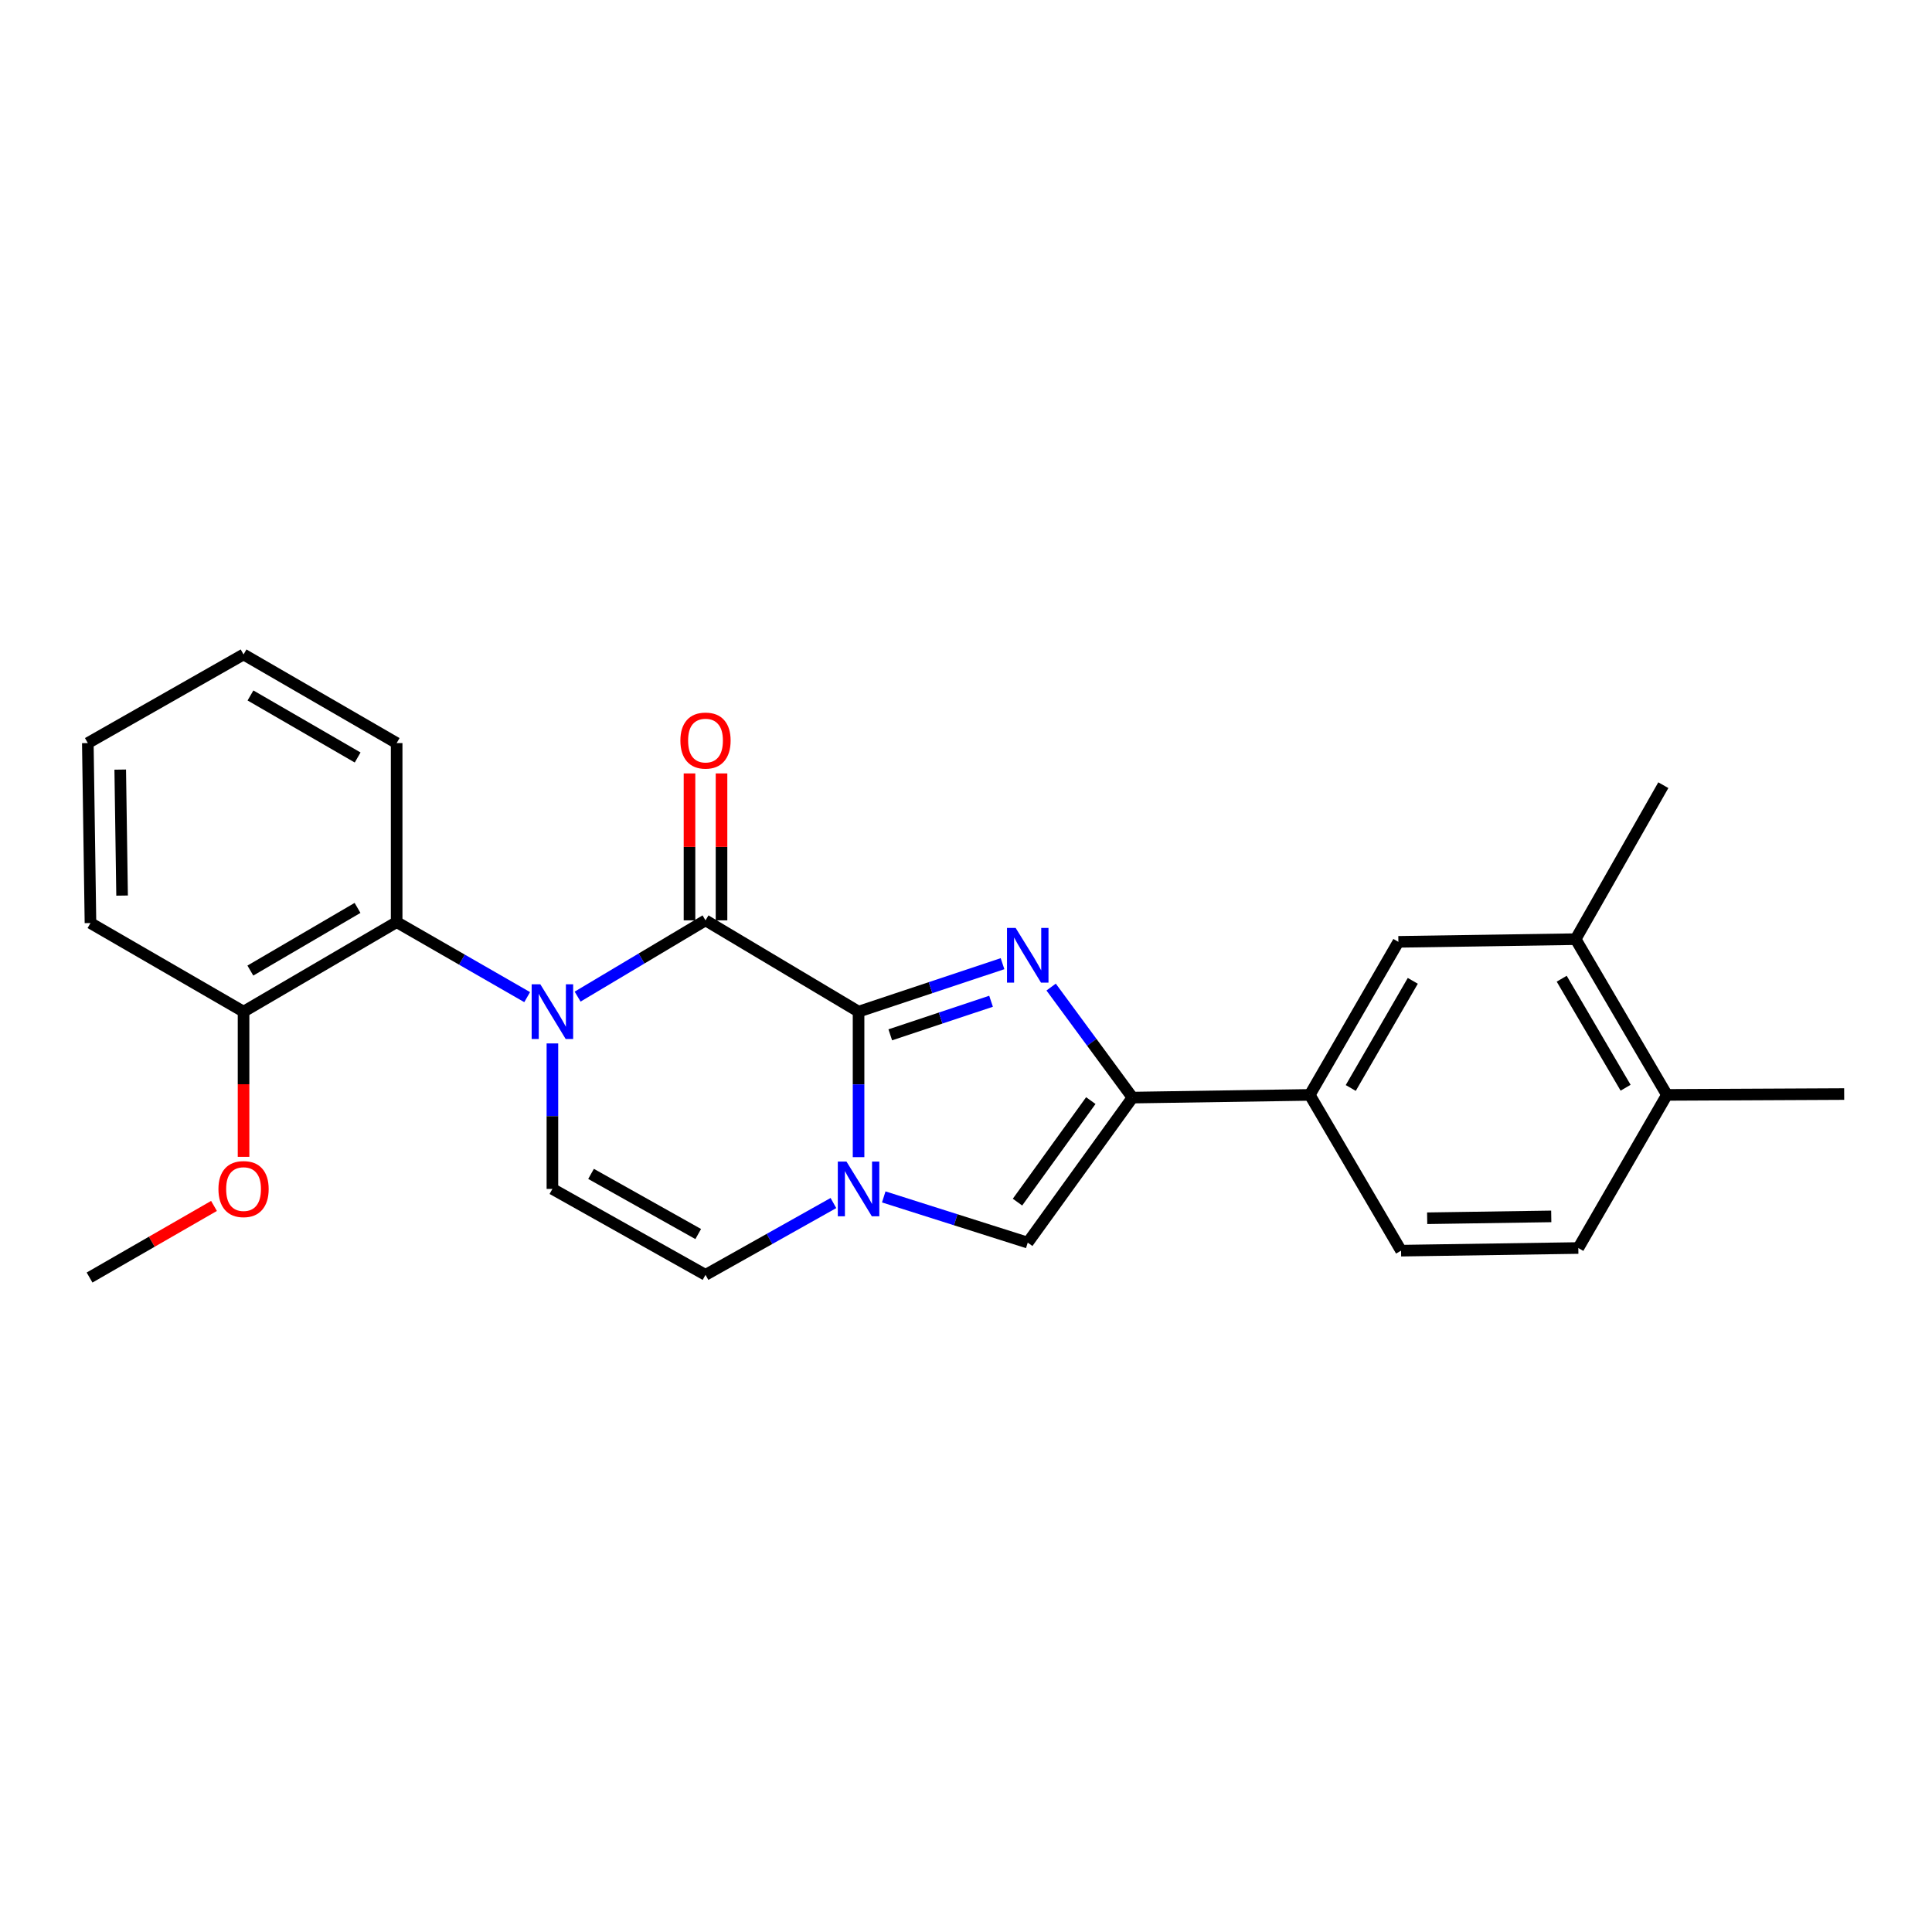 <?xml version='1.0' encoding='iso-8859-1'?>
<svg version='1.1' baseProfile='full'
              xmlns='http://www.w3.org/2000/svg'
                      xmlns:rdkit='http://www.rdkit.org/xml'
                      xmlns:xlink='http://www.w3.org/1999/xlink'
                  xml:space='preserve'
width='1000px' height='1000px' viewBox='0 0 1000 1000'>
<!-- END OF HEADER -->
<rect style='opacity:1.0;fill:#FFFFFF;stroke:none' width='1000' height='1000' x='0' y='0'> </rect>
<path class='bond-1' d='M 444.389,523.625 L 481.65,511.214' style='fill:none;fill-rule:evenodd;stroke:#000000;stroke-width:6px;stroke-linecap:butt;stroke-linejoin:miter;stroke-opacity:1' />
<path class='bond-1' d='M 481.65,511.214 L 518.91,498.803' style='fill:none;fill-rule:evenodd;stroke:#0000FF;stroke-width:6px;stroke-linecap:butt;stroke-linejoin:miter;stroke-opacity:1' />
<path class='bond-1' d='M 460.805,535.626 L 486.887,526.938' style='fill:none;fill-rule:evenodd;stroke:#000000;stroke-width:6px;stroke-linecap:butt;stroke-linejoin:miter;stroke-opacity:1' />
<path class='bond-1' d='M 486.887,526.938 L 512.969,518.25' style='fill:none;fill-rule:evenodd;stroke:#0000FF;stroke-width:6px;stroke-linecap:butt;stroke-linejoin:miter;stroke-opacity:1' />
<path class='bond-2' d='M 444.389,523.625 L 365.171,476.375' style='fill:none;fill-rule:evenodd;stroke:#000000;stroke-width:6px;stroke-linecap:butt;stroke-linejoin:miter;stroke-opacity:1' />
<path class='bond-3' d='M 444.389,523.625 L 444.389,561.277' style='fill:none;fill-rule:evenodd;stroke:#000000;stroke-width:6px;stroke-linecap:butt;stroke-linejoin:miter;stroke-opacity:1' />
<path class='bond-3' d='M 444.389,561.277 L 444.389,598.929' style='fill:none;fill-rule:evenodd;stroke:#0000FF;stroke-width:6px;stroke-linecap:butt;stroke-linejoin:miter;stroke-opacity:1' />
<path class='bond-0' d='M 298.972,515.846 L 332.072,496.11' style='fill:none;fill-rule:evenodd;stroke:#0000FF;stroke-width:6px;stroke-linecap:butt;stroke-linejoin:miter;stroke-opacity:1' />
<path class='bond-0' d='M 332.072,496.11 L 365.171,476.375' style='fill:none;fill-rule:evenodd;stroke:#000000;stroke-width:6px;stroke-linecap:butt;stroke-linejoin:miter;stroke-opacity:1' />
<path class='bond-8' d='M 272.861,516.116 L 239.085,496.701' style='fill:none;fill-rule:evenodd;stroke:#0000FF;stroke-width:6px;stroke-linecap:butt;stroke-linejoin:miter;stroke-opacity:1' />
<path class='bond-8' d='M 239.085,496.701 L 205.308,477.286' style='fill:none;fill-rule:evenodd;stroke:#000000;stroke-width:6px;stroke-linecap:butt;stroke-linejoin:miter;stroke-opacity:1' />
<path class='bond-26' d='M 285.926,540.079 L 285.926,577.731' style='fill:none;fill-rule:evenodd;stroke:#0000FF;stroke-width:6px;stroke-linecap:butt;stroke-linejoin:miter;stroke-opacity:1' />
<path class='bond-26' d='M 285.926,577.731 L 285.926,615.383' style='fill:none;fill-rule:evenodd;stroke:#000000;stroke-width:6px;stroke-linecap:butt;stroke-linejoin:miter;stroke-opacity:1' />
<path class='bond-4' d='M 544.062,510.904 L 565.116,539.509' style='fill:none;fill-rule:evenodd;stroke:#0000FF;stroke-width:6px;stroke-linecap:butt;stroke-linejoin:miter;stroke-opacity:1' />
<path class='bond-4' d='M 565.116,539.509 L 586.169,568.114' style='fill:none;fill-rule:evenodd;stroke:#000000;stroke-width:6px;stroke-linecap:butt;stroke-linejoin:miter;stroke-opacity:1' />
<path class='bond-12' d='M 373.458,476.375 L 373.458,438.349' style='fill:none;fill-rule:evenodd;stroke:#000000;stroke-width:6px;stroke-linecap:butt;stroke-linejoin:miter;stroke-opacity:1' />
<path class='bond-12' d='M 373.458,438.349 L 373.458,400.324' style='fill:none;fill-rule:evenodd;stroke:#FF0000;stroke-width:6px;stroke-linecap:butt;stroke-linejoin:miter;stroke-opacity:1' />
<path class='bond-12' d='M 356.885,476.375 L 356.885,438.349' style='fill:none;fill-rule:evenodd;stroke:#000000;stroke-width:6px;stroke-linecap:butt;stroke-linejoin:miter;stroke-opacity:1' />
<path class='bond-12' d='M 356.885,438.349 L 356.885,400.324' style='fill:none;fill-rule:evenodd;stroke:#FF0000;stroke-width:6px;stroke-linecap:butt;stroke-linejoin:miter;stroke-opacity:1' />
<path class='bond-5' d='M 457.426,619.522 L 494.692,631.351' style='fill:none;fill-rule:evenodd;stroke:#0000FF;stroke-width:6px;stroke-linecap:butt;stroke-linejoin:miter;stroke-opacity:1' />
<path class='bond-5' d='M 494.692,631.351 L 531.958,643.18' style='fill:none;fill-rule:evenodd;stroke:#000000;stroke-width:6px;stroke-linecap:butt;stroke-linejoin:miter;stroke-opacity:1' />
<path class='bond-7' d='M 431.378,622.689 L 398.275,641.276' style='fill:none;fill-rule:evenodd;stroke:#0000FF;stroke-width:6px;stroke-linecap:butt;stroke-linejoin:miter;stroke-opacity:1' />
<path class='bond-7' d='M 398.275,641.276 L 365.171,659.863' style='fill:none;fill-rule:evenodd;stroke:#000000;stroke-width:6px;stroke-linecap:butt;stroke-linejoin:miter;stroke-opacity:1' />
<path class='bond-9' d='M 586.169,568.114 L 677.927,566.715' style='fill:none;fill-rule:evenodd;stroke:#000000;stroke-width:6px;stroke-linecap:butt;stroke-linejoin:miter;stroke-opacity:1' />
<path class='bond-25' d='M 586.169,568.114 L 531.958,643.18' style='fill:none;fill-rule:evenodd;stroke:#000000;stroke-width:6px;stroke-linecap:butt;stroke-linejoin:miter;stroke-opacity:1' />
<path class='bond-25' d='M 564.602,569.671 L 526.654,622.217' style='fill:none;fill-rule:evenodd;stroke:#000000;stroke-width:6px;stroke-linecap:butt;stroke-linejoin:miter;stroke-opacity:1' />
<path class='bond-6' d='M 285.926,615.383 L 365.171,659.863' style='fill:none;fill-rule:evenodd;stroke:#000000;stroke-width:6px;stroke-linecap:butt;stroke-linejoin:miter;stroke-opacity:1' />
<path class='bond-6' d='M 305.924,607.603 L 361.396,638.739' style='fill:none;fill-rule:evenodd;stroke:#000000;stroke-width:6px;stroke-linecap:butt;stroke-linejoin:miter;stroke-opacity:1' />
<path class='bond-13' d='M 205.308,477.286 L 126.063,523.625' style='fill:none;fill-rule:evenodd;stroke:#000000;stroke-width:6px;stroke-linecap:butt;stroke-linejoin:miter;stroke-opacity:1' />
<path class='bond-13' d='M 185.056,469.931 L 129.584,502.368' style='fill:none;fill-rule:evenodd;stroke:#000000;stroke-width:6px;stroke-linecap:butt;stroke-linejoin:miter;stroke-opacity:1' />
<path class='bond-18' d='M 205.308,477.286 L 205.308,384.617' style='fill:none;fill-rule:evenodd;stroke:#000000;stroke-width:6px;stroke-linecap:butt;stroke-linejoin:miter;stroke-opacity:1' />
<path class='bond-10' d='M 677.927,566.715 L 723.797,487.497' style='fill:none;fill-rule:evenodd;stroke:#000000;stroke-width:6px;stroke-linecap:butt;stroke-linejoin:miter;stroke-opacity:1' />
<path class='bond-10' d='M 699.15,563.136 L 731.259,507.684' style='fill:none;fill-rule:evenodd;stroke:#000000;stroke-width:6px;stroke-linecap:butt;stroke-linejoin:miter;stroke-opacity:1' />
<path class='bond-15' d='M 677.927,566.715 L 725.187,647.341' style='fill:none;fill-rule:evenodd;stroke:#000000;stroke-width:6px;stroke-linecap:butt;stroke-linejoin:miter;stroke-opacity:1' />
<path class='bond-11' d='M 723.797,487.497 L 815.546,486.106' style='fill:none;fill-rule:evenodd;stroke:#000000;stroke-width:6px;stroke-linecap:butt;stroke-linejoin:miter;stroke-opacity:1' />
<path class='bond-19' d='M 815.546,486.106 L 860.937,406.41' style='fill:none;fill-rule:evenodd;stroke:#000000;stroke-width:6px;stroke-linecap:butt;stroke-linejoin:miter;stroke-opacity:1' />
<path class='bond-28' d='M 815.546,486.106 L 862.797,566.715' style='fill:none;fill-rule:evenodd;stroke:#000000;stroke-width:6px;stroke-linecap:butt;stroke-linejoin:miter;stroke-opacity:1' />
<path class='bond-28' d='M 808.336,506.579 L 841.412,563.004' style='fill:none;fill-rule:evenodd;stroke:#000000;stroke-width:6px;stroke-linecap:butt;stroke-linejoin:miter;stroke-opacity:1' />
<path class='bond-17' d='M 126.063,523.625 L 126.063,561.197' style='fill:none;fill-rule:evenodd;stroke:#000000;stroke-width:6px;stroke-linecap:butt;stroke-linejoin:miter;stroke-opacity:1' />
<path class='bond-17' d='M 126.063,561.197 L 126.063,598.769' style='fill:none;fill-rule:evenodd;stroke:#FF0000;stroke-width:6px;stroke-linecap:butt;stroke-linejoin:miter;stroke-opacity:1' />
<path class='bond-21' d='M 126.063,523.625 L 46.826,477.774' style='fill:none;fill-rule:evenodd;stroke:#000000;stroke-width:6px;stroke-linecap:butt;stroke-linejoin:miter;stroke-opacity:1' />
<path class='bond-14' d='M 862.797,566.715 L 816.936,645.969' style='fill:none;fill-rule:evenodd;stroke:#000000;stroke-width:6px;stroke-linecap:butt;stroke-linejoin:miter;stroke-opacity:1' />
<path class='bond-20' d='M 862.797,566.715 L 954.545,566.282' style='fill:none;fill-rule:evenodd;stroke:#000000;stroke-width:6px;stroke-linecap:butt;stroke-linejoin:miter;stroke-opacity:1' />
<path class='bond-16' d='M 725.187,647.341 L 816.936,645.969' style='fill:none;fill-rule:evenodd;stroke:#000000;stroke-width:6px;stroke-linecap:butt;stroke-linejoin:miter;stroke-opacity:1' />
<path class='bond-16' d='M 738.702,630.565 L 802.926,629.604' style='fill:none;fill-rule:evenodd;stroke:#000000;stroke-width:6px;stroke-linecap:butt;stroke-linejoin:miter;stroke-opacity:1' />
<path class='bond-22' d='M 110.764,624.188 L 78.56,642.721' style='fill:none;fill-rule:evenodd;stroke:#FF0000;stroke-width:6px;stroke-linecap:butt;stroke-linejoin:miter;stroke-opacity:1' />
<path class='bond-22' d='M 78.56,642.721 L 46.357,661.253' style='fill:none;fill-rule:evenodd;stroke:#000000;stroke-width:6px;stroke-linecap:butt;stroke-linejoin:miter;stroke-opacity:1' />
<path class='bond-23' d='M 205.308,384.617 L 126.063,338.747' style='fill:none;fill-rule:evenodd;stroke:#000000;stroke-width:6px;stroke-linecap:butt;stroke-linejoin:miter;stroke-opacity:1' />
<path class='bond-23' d='M 185.119,392.079 L 129.647,359.971' style='fill:none;fill-rule:evenodd;stroke:#000000;stroke-width:6px;stroke-linecap:butt;stroke-linejoin:miter;stroke-opacity:1' />
<path class='bond-27' d='M 46.826,477.774 L 45.455,384.617' style='fill:none;fill-rule:evenodd;stroke:#000000;stroke-width:6px;stroke-linecap:butt;stroke-linejoin:miter;stroke-opacity:1' />
<path class='bond-27' d='M 63.192,463.556 L 62.231,398.346' style='fill:none;fill-rule:evenodd;stroke:#000000;stroke-width:6px;stroke-linecap:butt;stroke-linejoin:miter;stroke-opacity:1' />
<path class='bond-24' d='M 126.063,338.747 L 45.455,384.617' style='fill:none;fill-rule:evenodd;stroke:#000000;stroke-width:6px;stroke-linecap:butt;stroke-linejoin:miter;stroke-opacity:1' />
<path  class='atom-1' d='M 279.666 509.465
L 288.946 524.465
Q 289.866 525.945, 291.346 528.625
Q 292.826 531.305, 292.906 531.465
L 292.906 509.465
L 296.666 509.465
L 296.666 537.785
L 292.786 537.785
L 282.826 521.385
Q 281.666 519.465, 280.426 517.265
Q 279.226 515.065, 278.866 514.385
L 278.866 537.785
L 275.186 537.785
L 275.186 509.465
L 279.666 509.465
' fill='#0000FF'/>
<path  class='atom-2' d='M 525.698 480.297
L 534.978 495.297
Q 535.898 496.777, 537.378 499.457
Q 538.858 502.137, 538.938 502.297
L 538.938 480.297
L 542.698 480.297
L 542.698 508.617
L 538.818 508.617
L 528.858 492.217
Q 527.698 490.297, 526.458 488.097
Q 525.258 485.897, 524.898 485.217
L 524.898 508.617
L 521.218 508.617
L 521.218 480.297
L 525.698 480.297
' fill='#0000FF'/>
<path  class='atom-4' d='M 438.129 601.223
L 447.409 616.223
Q 448.329 617.703, 449.809 620.383
Q 451.289 623.063, 451.369 623.223
L 451.369 601.223
L 455.129 601.223
L 455.129 629.543
L 451.249 629.543
L 441.289 613.143
Q 440.129 611.223, 438.889 609.023
Q 437.689 606.823, 437.329 606.143
L 437.329 629.543
L 433.649 629.543
L 433.649 601.223
L 438.129 601.223
' fill='#0000FF'/>
<path  class='atom-13' d='M 352.171 383.316
Q 352.171 376.516, 355.531 372.716
Q 358.891 368.916, 365.171 368.916
Q 371.451 368.916, 374.811 372.716
Q 378.171 376.516, 378.171 383.316
Q 378.171 390.196, 374.771 394.116
Q 371.371 397.996, 365.171 397.996
Q 358.931 397.996, 355.531 394.116
Q 352.171 390.236, 352.171 383.316
M 365.171 394.796
Q 369.491 394.796, 371.811 391.916
Q 374.171 388.996, 374.171 383.316
Q 374.171 377.756, 371.811 374.956
Q 369.491 372.116, 365.171 372.116
Q 360.851 372.116, 358.491 374.916
Q 356.171 377.716, 356.171 383.316
Q 356.171 389.036, 358.491 391.916
Q 360.851 394.796, 365.171 394.796
' fill='#FF0000'/>
<path  class='atom-18' d='M 113.063 615.463
Q 113.063 608.663, 116.423 604.863
Q 119.783 601.063, 126.063 601.063
Q 132.343 601.063, 135.703 604.863
Q 139.063 608.663, 139.063 615.463
Q 139.063 622.343, 135.663 626.263
Q 132.263 630.143, 126.063 630.143
Q 119.823 630.143, 116.423 626.263
Q 113.063 622.383, 113.063 615.463
M 126.063 626.943
Q 130.383 626.943, 132.703 624.063
Q 135.063 621.143, 135.063 615.463
Q 135.063 609.903, 132.703 607.103
Q 130.383 604.263, 126.063 604.263
Q 121.743 604.263, 119.383 607.063
Q 117.063 609.863, 117.063 615.463
Q 117.063 621.183, 119.383 624.063
Q 121.743 626.943, 126.063 626.943
' fill='#FF0000'/>
</svg>
